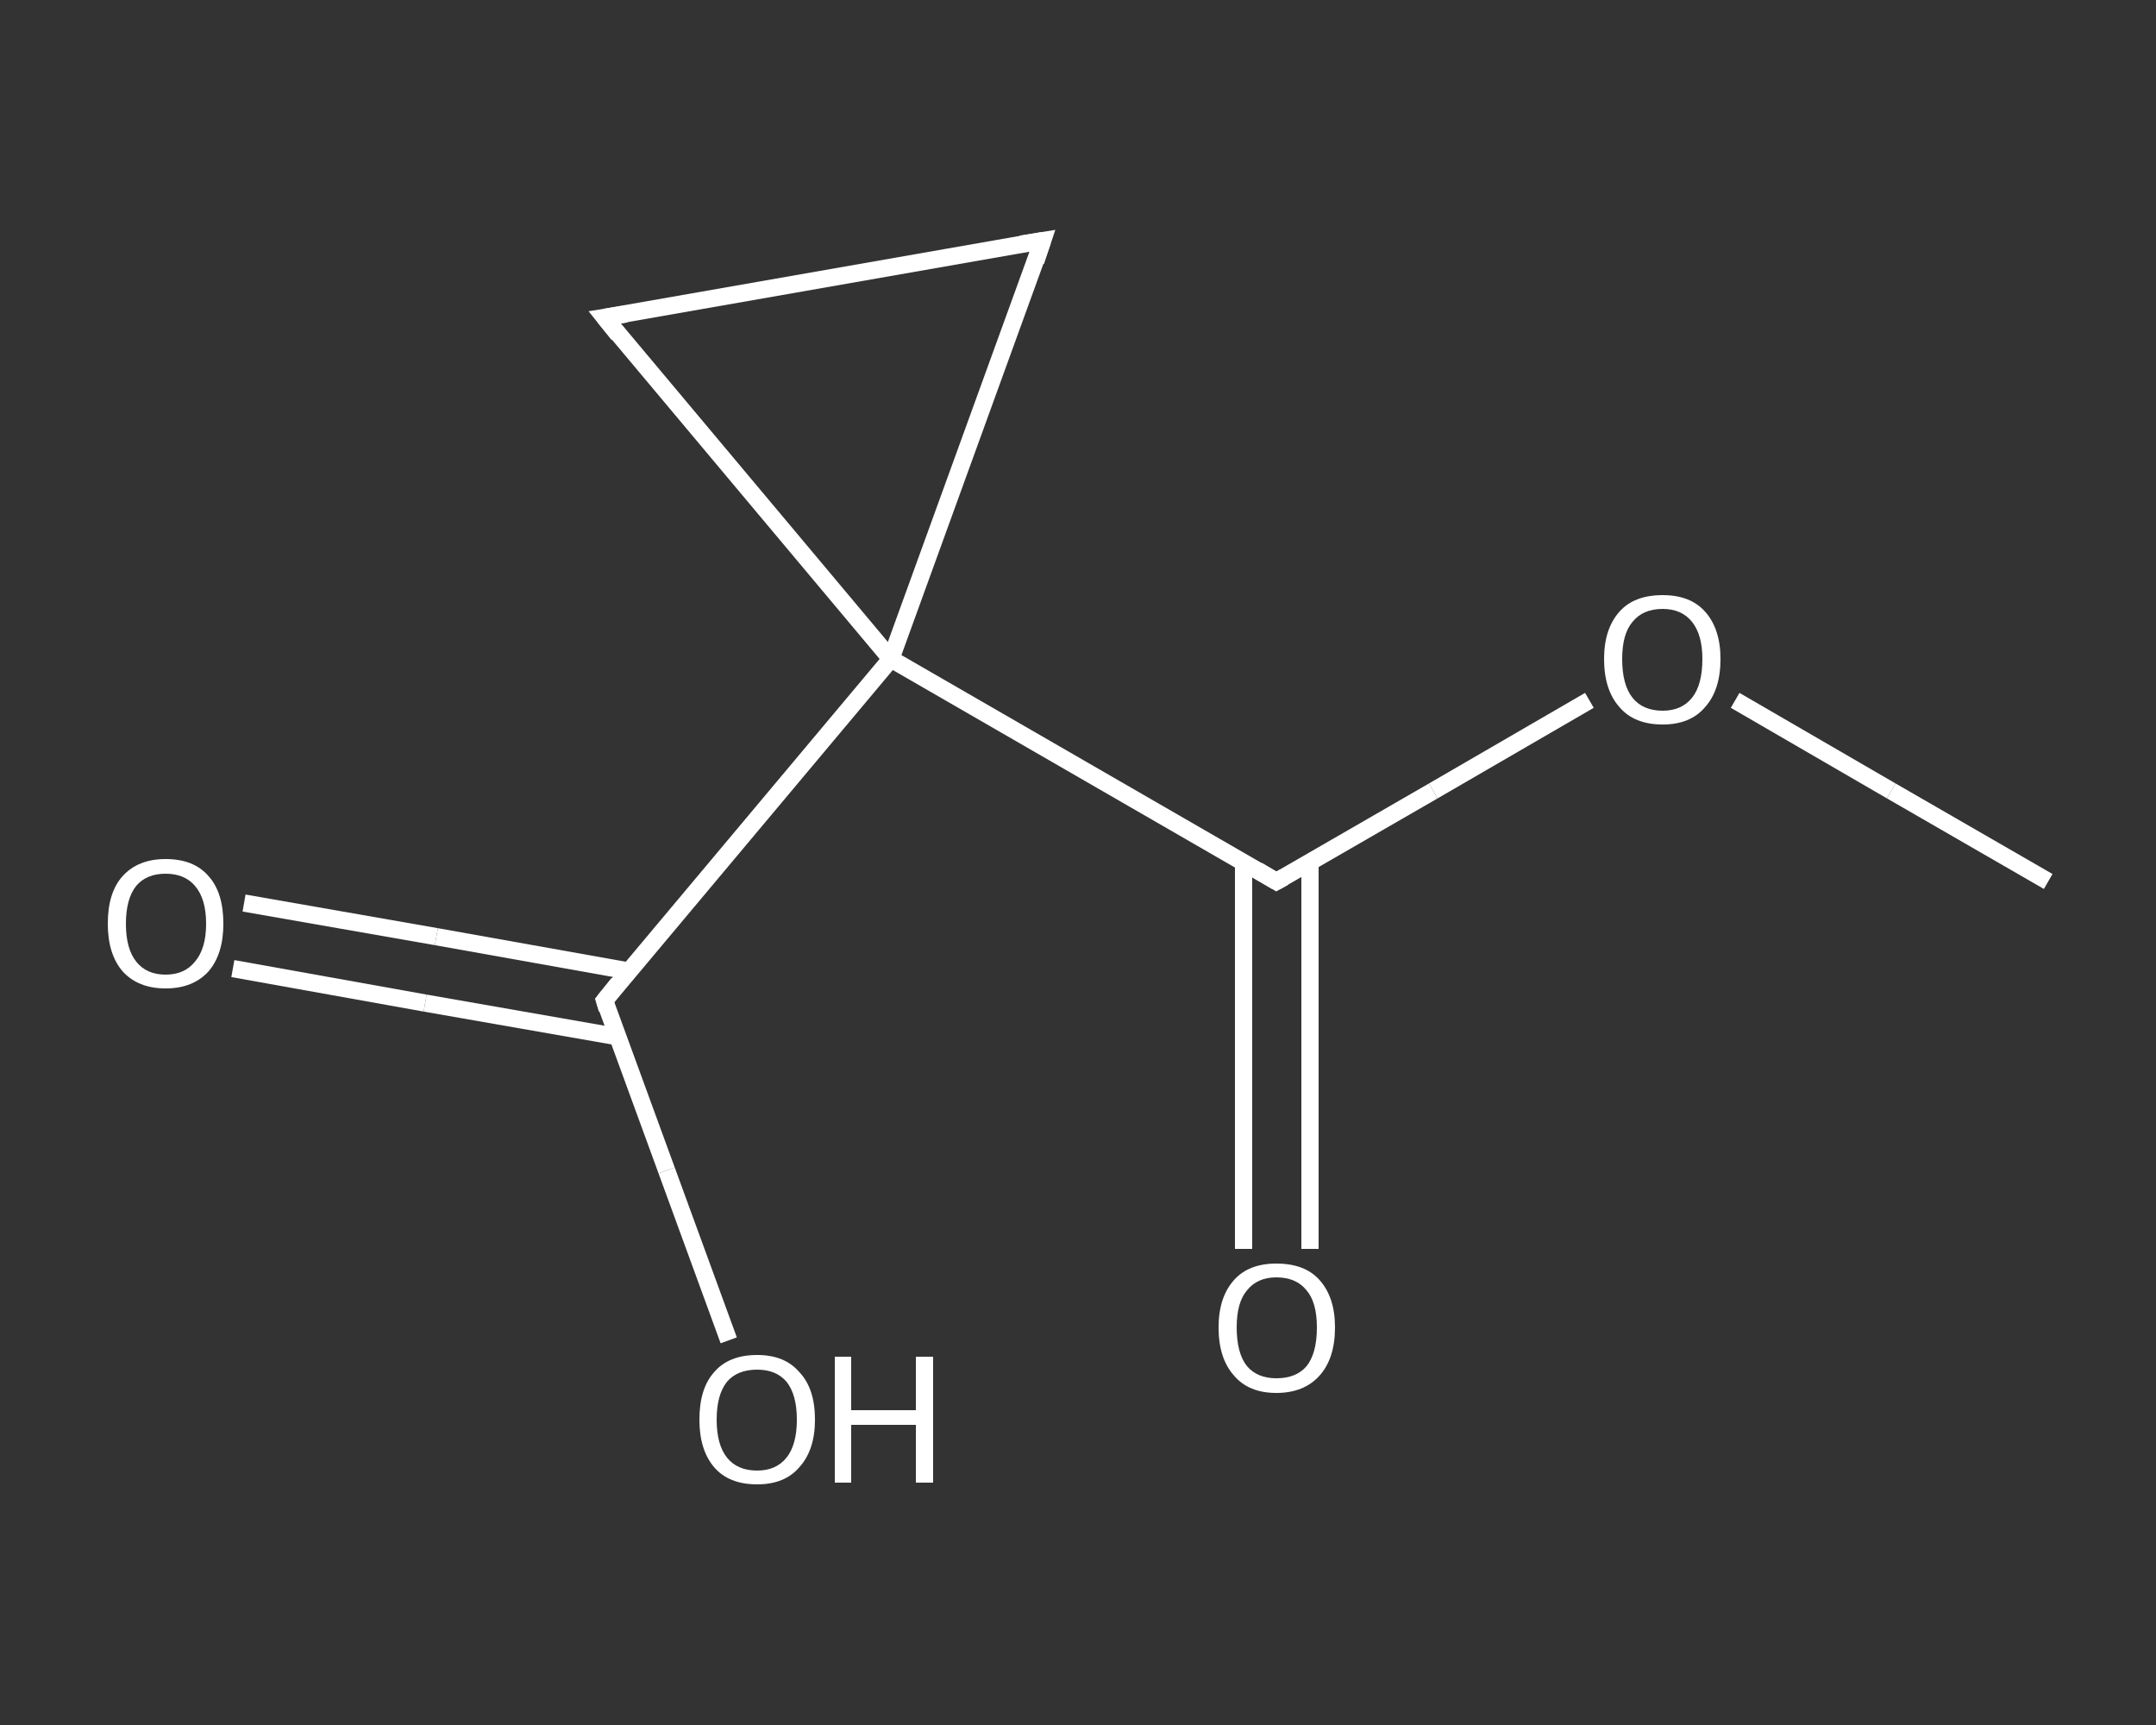 <?xml version='1.0' encoding='iso-8859-1'?>
<svg version='1.1' baseProfile='full'
              xmlns='http://www.w3.org/2000/svg'
                      xmlns:rdkit='http://www.rdkit.org/xml'
                      xmlns:xlink='http://www.w3.org/1999/xlink'
                  xml:space='preserve'
width='250px' height='200px' viewBox='0 0 250 200'>
<rect x="0" y="0" width="250" height="200" fill="#333333" stroke="none"/>
<!-- END OF HEADER -->
<rect style='opacity:1.0;fill:transparent;stroke:none' width='250.0' height='200.0' x='0.0' y='0.0'> </rect>
<path class='bond-0 atom-0 atom-1' d='M 237.5,102.2 L 219.3,91.7' style='fill:none;fill-rule:evenodd;stroke:#FFFFFF;stroke-width:2.0px;stroke-linecap:butt;stroke-linejoin:miter;stroke-opacity:1' />
<path class='bond-0 atom-0 atom-1' d='M 219.3,91.7 L 201.2,81.2' style='fill:none;fill-rule:evenodd;stroke:#FFFFFF;stroke-width:2.0px;stroke-linecap:butt;stroke-linejoin:miter;stroke-opacity:1' />
<path class='bond-1 atom-1 atom-2' d='M 184.3,81.2 L 166.2,91.7' style='fill:none;fill-rule:evenodd;stroke:#FFFFFF;stroke-width:2.0px;stroke-linecap:butt;stroke-linejoin:miter;stroke-opacity:1' />
<path class='bond-1 atom-1 atom-2' d='M 166.2,91.7 L 148.0,102.2' style='fill:none;fill-rule:evenodd;stroke:#FFFFFF;stroke-width:2.0px;stroke-linecap:butt;stroke-linejoin:miter;stroke-opacity:1' />
<path class='bond-2 atom-2 atom-3' d='M 144.2,100.0 L 144.2,122.4' style='fill:none;fill-rule:evenodd;stroke:#FFFFFF;stroke-width:2.0px;stroke-linecap:butt;stroke-linejoin:miter;stroke-opacity:1' />
<path class='bond-2 atom-2 atom-3' d='M 144.2,122.4 L 144.2,144.8' style='fill:none;fill-rule:evenodd;stroke:#FFFFFF;stroke-width:2.0px;stroke-linecap:butt;stroke-linejoin:miter;stroke-opacity:1' />
<path class='bond-2 atom-2 atom-3' d='M 151.9,100.0 L 151.9,122.4' style='fill:none;fill-rule:evenodd;stroke:#FFFFFF;stroke-width:2.0px;stroke-linecap:butt;stroke-linejoin:miter;stroke-opacity:1' />
<path class='bond-2 atom-2 atom-3' d='M 151.9,122.4 L 151.9,144.8' style='fill:none;fill-rule:evenodd;stroke:#FFFFFF;stroke-width:2.0px;stroke-linecap:butt;stroke-linejoin:miter;stroke-opacity:1' />
<path class='bond-3 atom-2 atom-4' d='M 148.0,102.2 L 103.3,76.4' style='fill:none;fill-rule:evenodd;stroke:#FFFFFF;stroke-width:2.0px;stroke-linecap:butt;stroke-linejoin:miter;stroke-opacity:1' />
<path class='bond-4 atom-4 atom-5' d='M 103.3,76.4 L 70.1,116.0' style='fill:none;fill-rule:evenodd;stroke:#FFFFFF;stroke-width:2.0px;stroke-linecap:butt;stroke-linejoin:miter;stroke-opacity:1' />
<path class='bond-5 atom-5 atom-6' d='M 73.0,112.6 L 50.6,108.6' style='fill:none;fill-rule:evenodd;stroke:#FFFFFF;stroke-width:2.0px;stroke-linecap:butt;stroke-linejoin:miter;stroke-opacity:1' />
<path class='bond-5 atom-5 atom-6' d='M 50.6,108.6 L 28.3,104.7' style='fill:none;fill-rule:evenodd;stroke:#FFFFFF;stroke-width:2.0px;stroke-linecap:butt;stroke-linejoin:miter;stroke-opacity:1' />
<path class='bond-5 atom-5 atom-6' d='M 71.6,120.2 L 49.3,116.3' style='fill:none;fill-rule:evenodd;stroke:#FFFFFF;stroke-width:2.0px;stroke-linecap:butt;stroke-linejoin:miter;stroke-opacity:1' />
<path class='bond-5 atom-5 atom-6' d='M 49.3,116.3 L 27.0,112.3' style='fill:none;fill-rule:evenodd;stroke:#FFFFFF;stroke-width:2.0px;stroke-linecap:butt;stroke-linejoin:miter;stroke-opacity:1' />
<path class='bond-6 atom-5 atom-7' d='M 70.1,116.0 L 77.3,135.7' style='fill:none;fill-rule:evenodd;stroke:#FFFFFF;stroke-width:2.0px;stroke-linecap:butt;stroke-linejoin:miter;stroke-opacity:1' />
<path class='bond-6 atom-5 atom-7' d='M 77.3,135.7 L 84.5,155.4' style='fill:none;fill-rule:evenodd;stroke:#FFFFFF;stroke-width:2.0px;stroke-linecap:butt;stroke-linejoin:miter;stroke-opacity:1' />
<path class='bond-7 atom-4 atom-8' d='M 103.3,76.4 L 120.9,27.9' style='fill:none;fill-rule:evenodd;stroke:#FFFFFF;stroke-width:2.0px;stroke-linecap:butt;stroke-linejoin:miter;stroke-opacity:1' />
<path class='bond-8 atom-8 atom-9' d='M 120.9,27.9 L 70.1,36.8' style='fill:none;fill-rule:evenodd;stroke:#FFFFFF;stroke-width:2.0px;stroke-linecap:butt;stroke-linejoin:miter;stroke-opacity:1' />
<path class='bond-9 atom-9 atom-4' d='M 70.1,36.8 L 103.3,76.4' style='fill:none;fill-rule:evenodd;stroke:#FFFFFF;stroke-width:2.0px;stroke-linecap:butt;stroke-linejoin:miter;stroke-opacity:1' />
<path d='M 148.9,101.7 L 148.0,102.2 L 145.8,100.9' style='fill:none;stroke:#FFFFFF;stroke-width:2.0px;stroke-linecap:butt;stroke-linejoin:miter;stroke-opacity:1;' />
<path d='M 71.7,114.0 L 70.1,116.0 L 70.4,117.0' style='fill:none;stroke:#FFFFFF;stroke-width:2.0px;stroke-linecap:butt;stroke-linejoin:miter;stroke-opacity:1;' />
<path d='M 120.1,30.3 L 120.9,27.9 L 118.4,28.3' style='fill:none;stroke:#FFFFFF;stroke-width:2.0px;stroke-linecap:butt;stroke-linejoin:miter;stroke-opacity:1;' />
<path d='M 72.6,36.4 L 70.1,36.8 L 71.7,38.8' style='fill:none;stroke:#FFFFFF;stroke-width:2.0px;stroke-linecap:butt;stroke-linejoin:miter;stroke-opacity:1;' />
<path class='atom-1' d='M 186.0 76.4
Q 186.0 72.9, 187.8 70.9
Q 189.5 69.0, 192.8 69.0
Q 196.0 69.0, 197.7 70.9
Q 199.5 72.9, 199.5 76.4
Q 199.5 80.0, 197.7 82.0
Q 196.0 84.0, 192.8 84.0
Q 189.5 84.0, 187.8 82.0
Q 186.0 80.0, 186.0 76.4
M 192.8 82.4
Q 195.0 82.4, 196.2 80.9
Q 197.4 79.4, 197.4 76.4
Q 197.4 73.6, 196.2 72.1
Q 195.0 70.6, 192.8 70.6
Q 190.5 70.6, 189.3 72.1
Q 188.1 73.5, 188.1 76.4
Q 188.1 79.4, 189.3 80.9
Q 190.5 82.4, 192.8 82.4
' fill='#FFFFFF'/>
<path class='atom-3' d='M 141.3 153.9
Q 141.3 150.4, 143.1 148.4
Q 144.8 146.5, 148.0 146.5
Q 151.3 146.5, 153.0 148.4
Q 154.8 150.4, 154.8 153.9
Q 154.8 157.5, 153.0 159.5
Q 151.2 161.5, 148.0 161.5
Q 144.8 161.5, 143.1 159.5
Q 141.3 157.5, 141.3 153.9
M 148.0 159.8
Q 150.3 159.8, 151.5 158.4
Q 152.7 156.9, 152.7 153.9
Q 152.7 151.0, 151.5 149.6
Q 150.3 148.1, 148.0 148.1
Q 145.8 148.1, 144.6 149.6
Q 143.4 151.0, 143.4 153.9
Q 143.4 156.9, 144.6 158.4
Q 145.8 159.8, 148.0 159.8
' fill='#FFFFFF'/>
<path class='atom-6' d='M 12.5 107.1
Q 12.5 103.5, 14.2 101.6
Q 16.0 99.6, 19.2 99.6
Q 22.5 99.6, 24.2 101.6
Q 25.9 103.5, 25.9 107.1
Q 25.9 110.6, 24.2 112.6
Q 22.4 114.6, 19.2 114.6
Q 16.0 114.6, 14.2 112.6
Q 12.5 110.6, 12.5 107.1
M 19.2 113.0
Q 21.4 113.0, 22.6 111.5
Q 23.9 110.0, 23.9 107.1
Q 23.9 104.2, 22.6 102.7
Q 21.4 101.3, 19.2 101.3
Q 17.0 101.3, 15.8 102.7
Q 14.6 104.2, 14.6 107.1
Q 14.6 110.0, 15.8 111.5
Q 17.0 113.0, 19.2 113.0
' fill='#FFFFFF'/>
<path class='atom-7' d='M 81.1 164.6
Q 81.1 161.0, 82.8 159.1
Q 84.5 157.1, 87.8 157.1
Q 91.0 157.1, 92.7 159.1
Q 94.5 161.0, 94.5 164.6
Q 94.5 168.1, 92.7 170.1
Q 91.0 172.1, 87.8 172.1
Q 84.5 172.1, 82.8 170.1
Q 81.1 168.1, 81.1 164.6
M 87.8 170.5
Q 90.0 170.5, 91.2 169.0
Q 92.4 167.5, 92.4 164.6
Q 92.4 161.7, 91.2 160.2
Q 90.0 158.8, 87.8 158.8
Q 85.5 158.8, 84.3 160.2
Q 83.1 161.7, 83.1 164.6
Q 83.1 167.5, 84.3 169.0
Q 85.5 170.5, 87.8 170.5
' fill='#FFFFFF'/>
<path class='atom-7' d='M 96.8 157.3
L 98.7 157.3
L 98.7 163.5
L 106.2 163.5
L 106.2 157.3
L 108.2 157.3
L 108.2 171.9
L 106.2 171.9
L 106.2 165.2
L 98.7 165.2
L 98.7 171.9
L 96.8 171.9
L 96.8 157.3
' fill='#FFFFFF'/>
</svg>
